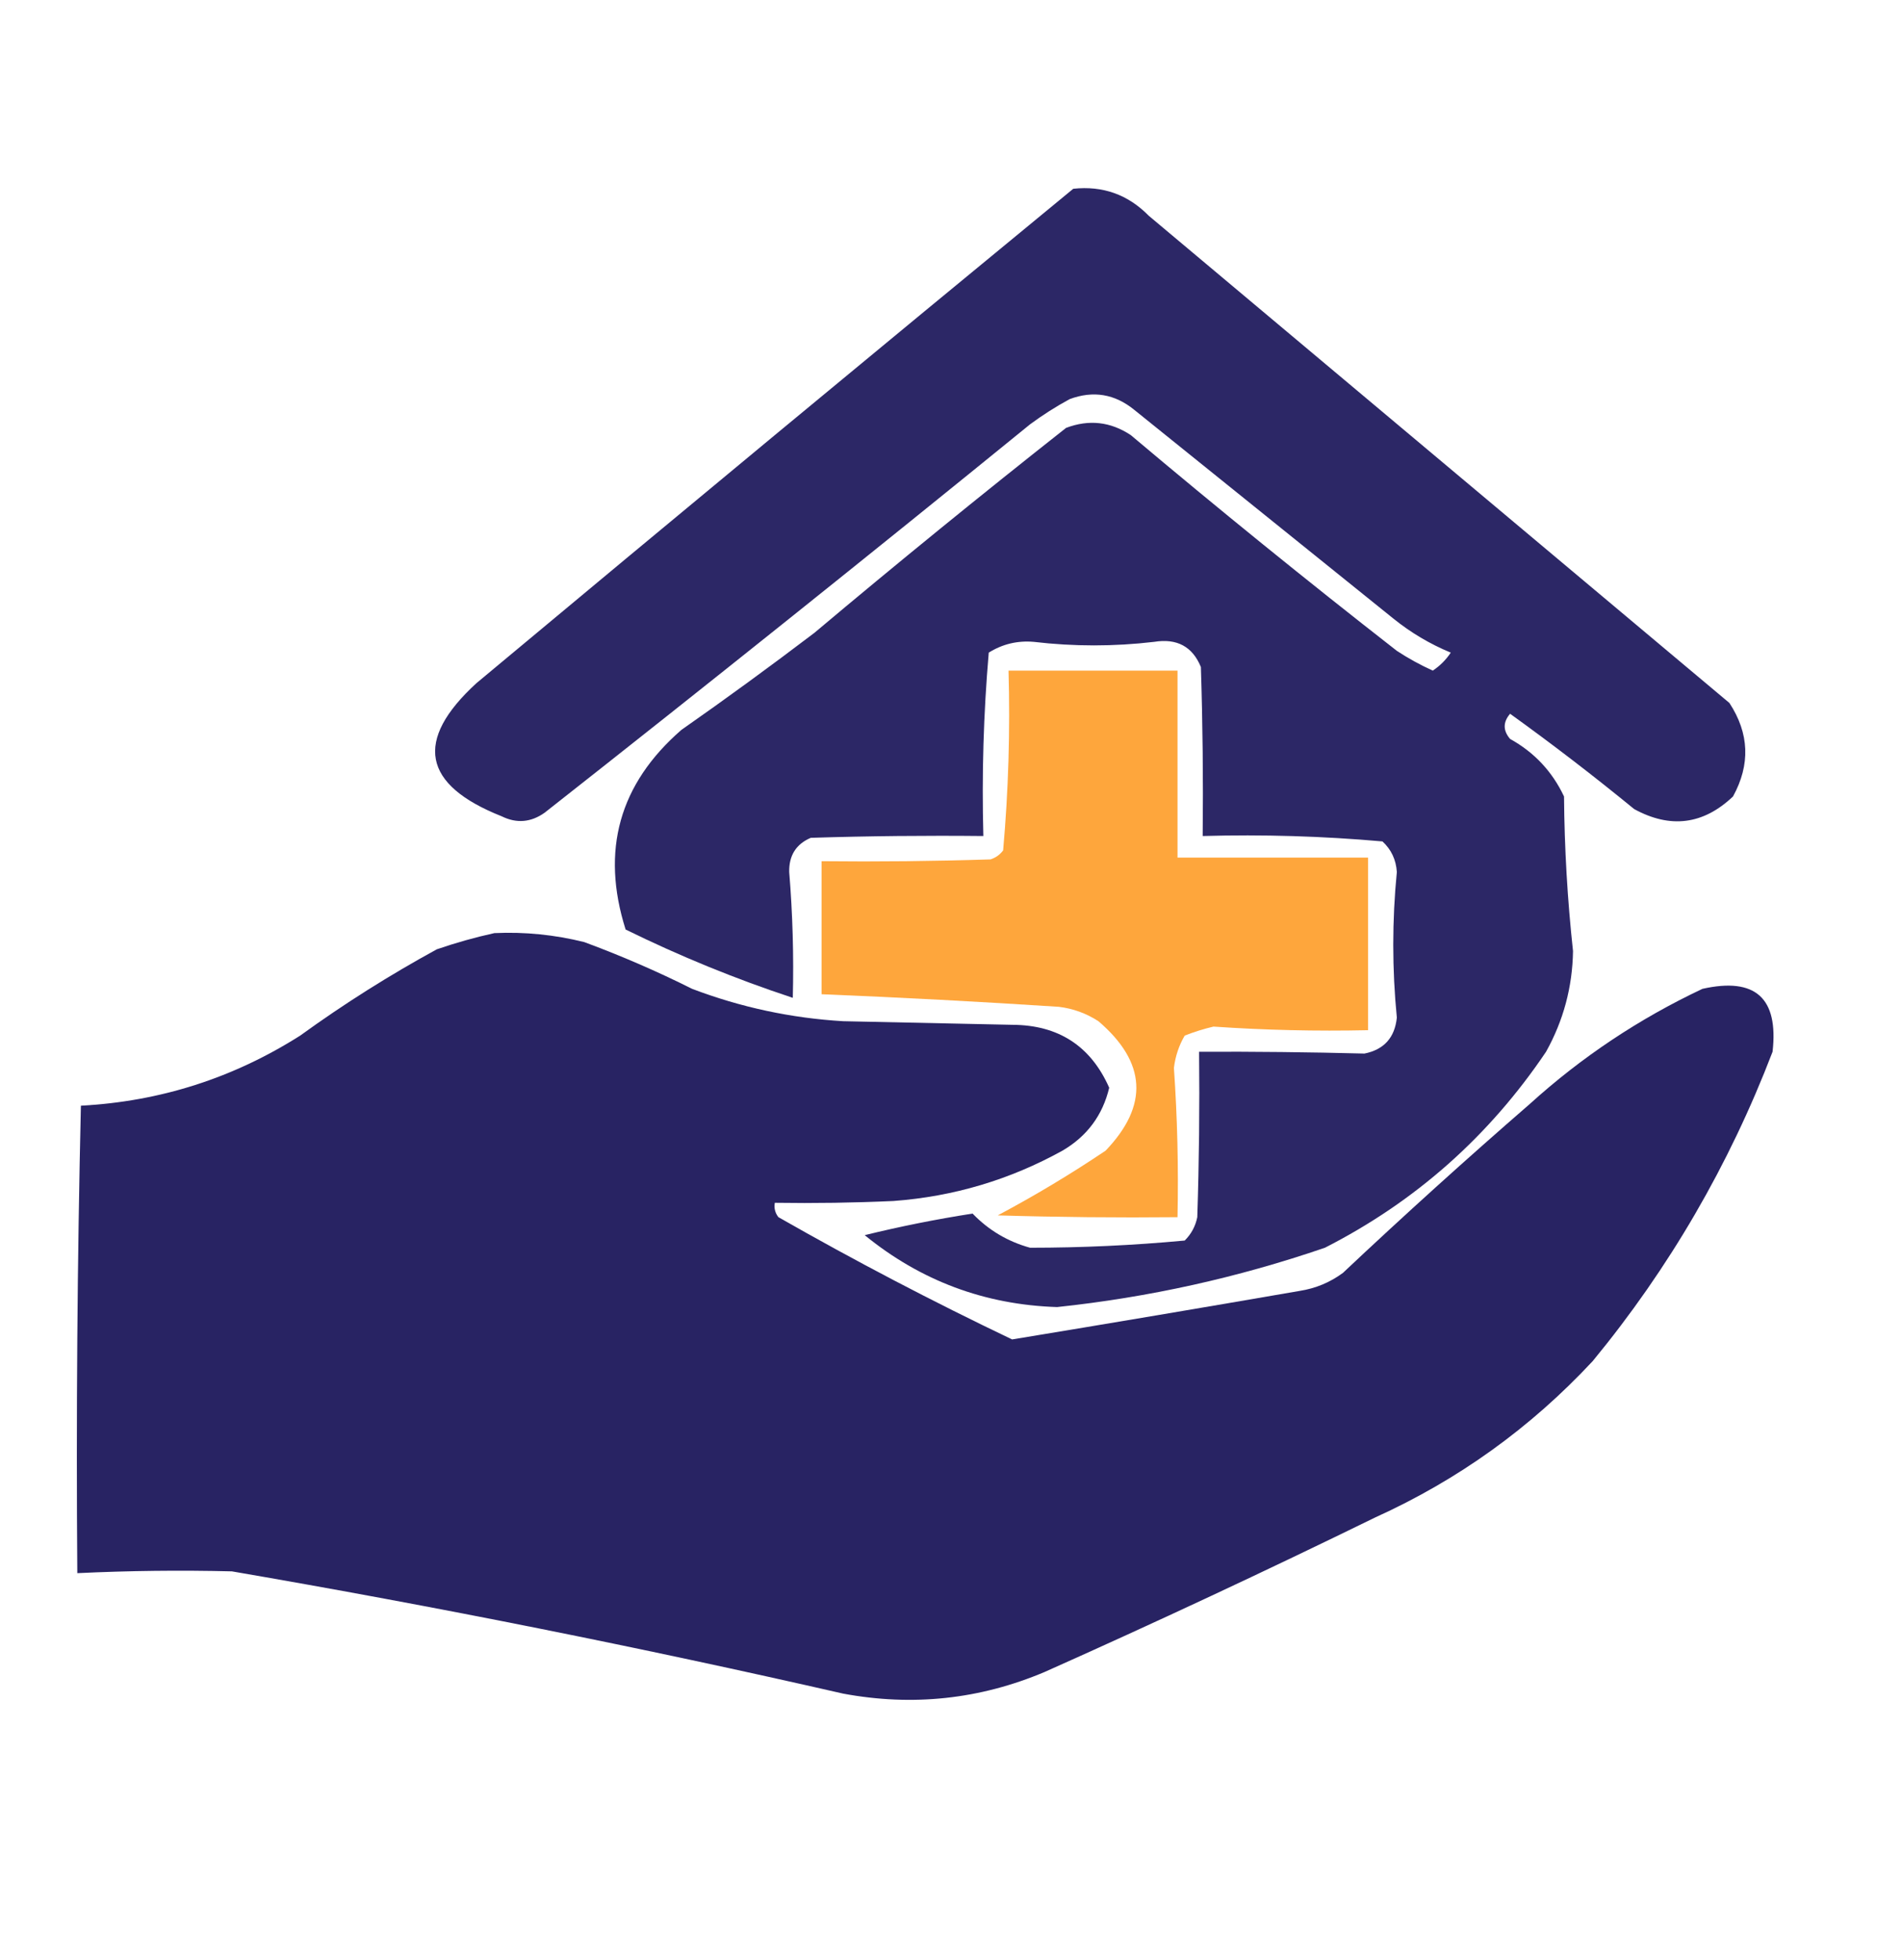 <svg xmlns="http://www.w3.org/2000/svg" xmlns:xlink="http://www.w3.org/1999/xlink" width="529px" height="545px" style="shape-rendering:geometricPrecision; text-rendering:geometricPrecision; image-rendering:optimizeQuality; fill-rule:evenodd; clip-rule:evenodd"><g><path style="opacity:0.976" fill="#272262" d="M 298.5,52.5 C 306.715,51.608 313.715,54.108 319.5,60C 373.333,105.167 427.167,150.333 481,195.5C 486.537,203.955 486.871,212.622 482,221.5C 473.74,229.344 464.573,230.511 454.5,225C 443.27,215.803 431.77,206.97 420,198.5C 418,200.833 418,203.167 420,205.5C 426.721,209.221 431.721,214.554 435,221.5C 435.114,235.848 435.947,250.181 437.5,264.5C 437.347,274.459 434.847,283.793 430,292.5C 414.161,316.01 393.661,334.177 368.5,347C 344.281,355.31 319.448,360.81 294,363.5C 273.883,362.855 256.05,356.188 240.5,343.5C 250.403,341.071 260.403,339.071 270.5,337.5C 274.96,342.124 280.293,345.291 286.5,347C 300.849,346.999 315.182,346.333 329.5,345C 331.317,343.2 332.484,341.034 333,338.5C 333.5,323.17 333.667,307.837 333.5,292.5C 348.864,292.434 364.197,292.601 379.5,293C 384.93,291.901 387.93,288.568 388.5,283C 387.175,269.507 387.175,256.007 388.5,242.5C 388.281,239.088 386.948,236.255 384.5,234C 367.928,232.529 351.262,232.029 334.5,232.5C 334.667,216.83 334.5,201.163 334,185.5C 331.667,179.809 327.333,177.476 321,178.5C 309.834,179.817 298.667,179.817 287.5,178.5C 282.969,178.116 278.802,179.116 275,181.5C 273.543,198.43 273.043,215.43 273.5,232.5C 257.497,232.333 241.497,232.5 225.5,233C 221.415,234.751 219.415,237.917 219.5,242.5C 220.459,254.135 220.792,265.802 220.5,277.5C 204.577,272.247 189.077,265.913 174,258.5C 167.056,236.528 172.222,218.028 189.5,203C 202.011,194.245 214.344,185.245 226.5,176C 249.543,156.621 272.877,137.621 296.5,119C 302.846,116.594 308.846,117.261 314.5,121C 338.8,141.479 363.467,161.479 388.5,181C 391.673,183.087 395.006,184.921 398.5,186.5C 400.5,185.167 402.167,183.5 403.5,181.5C 397.704,179.102 392.37,175.936 387.5,172C 363.5,152.667 339.5,133.333 315.5,114C 310.062,109.557 304.062,108.557 297.5,111C 293.664,113.084 289.997,115.417 286.5,118C 241.789,154.38 196.789,190.38 151.5,226C 147.667,228.729 143.667,229.062 139.5,227C 117.466,218.256 115.132,205.922 132.5,190C 187.732,143.925 243.065,98.092 298.5,52.5 Z"></path></g><g><path style="opacity:0.972" fill="#fea337" d="M 280.5,186.5 C 296.167,186.5 311.833,186.5 327.5,186.5C 327.5,203.833 327.5,221.167 327.5,238.5C 345.167,238.5 362.833,238.5 380.5,238.5C 380.5,254.5 380.5,270.5 380.5,286.5C 366.118,286.816 351.785,286.483 337.5,285.5C 334.772,286.145 332.105,286.979 329.5,288C 327.889,290.769 326.889,293.769 326.5,297C 327.457,310.807 327.79,324.641 327.5,338.5C 310.83,338.667 294.163,338.5 277.5,338C 287.831,332.503 297.831,326.503 307.5,320C 319.533,307.435 318.867,295.435 305.5,284C 302.134,281.816 298.467,280.483 294.5,280C 272.505,278.561 250.505,277.394 228.5,276.5C 228.5,264.167 228.5,251.833 228.5,239.5C 244.17,239.667 259.837,239.5 275.5,239C 276.931,238.535 278.097,237.701 279,236.5C 280.471,219.928 280.971,203.262 280.5,186.5 Z"></path></g><g><path style="opacity:0.989" fill="#272262" d="M 137.5,259.5 C 145.961,259.119 154.294,259.953 162.5,262C 172.733,265.783 182.733,270.116 192.5,275C 206.037,280.145 220.037,283.145 234.5,284C 250.167,284.333 265.833,284.667 281.5,285C 294.359,285.047 303.359,290.881 308.5,302.5C 306.676,310.163 302.343,315.996 295.5,320C 280.865,328.1 265.198,332.767 248.5,334C 237.505,334.5 226.505,334.667 215.5,334.5C 215.238,335.978 215.571,337.311 216.5,338.5C 237.731,350.616 259.397,361.949 281.5,372.5C 308.183,368.108 334.85,363.608 361.5,359C 365.928,358.303 369.928,356.637 373.5,354C 390.535,337.964 407.868,322.297 425.5,307C 439.868,293.98 455.868,283.313 473.5,275C 488.203,271.703 494.703,277.537 493,292.5C 480.918,324.02 464.251,352.687 443,378.5C 425.745,397.045 405.578,411.545 382.5,422C 352.074,436.88 321.407,451.213 290.5,465C 272.498,472.6 253.831,474.6 234.5,471C 178.142,458.128 121.476,446.795 64.5,437C 50.164,436.647 35.831,436.813 21.5,437.5C 21.167,394.162 21.5,350.828 22.5,307.5C 44.534,306.322 64.868,299.822 83.5,288C 95.633,279.21 108.3,271.21 121.5,264C 126.874,262.16 132.207,260.66 137.5,259.5 Z"></path></g></svg>